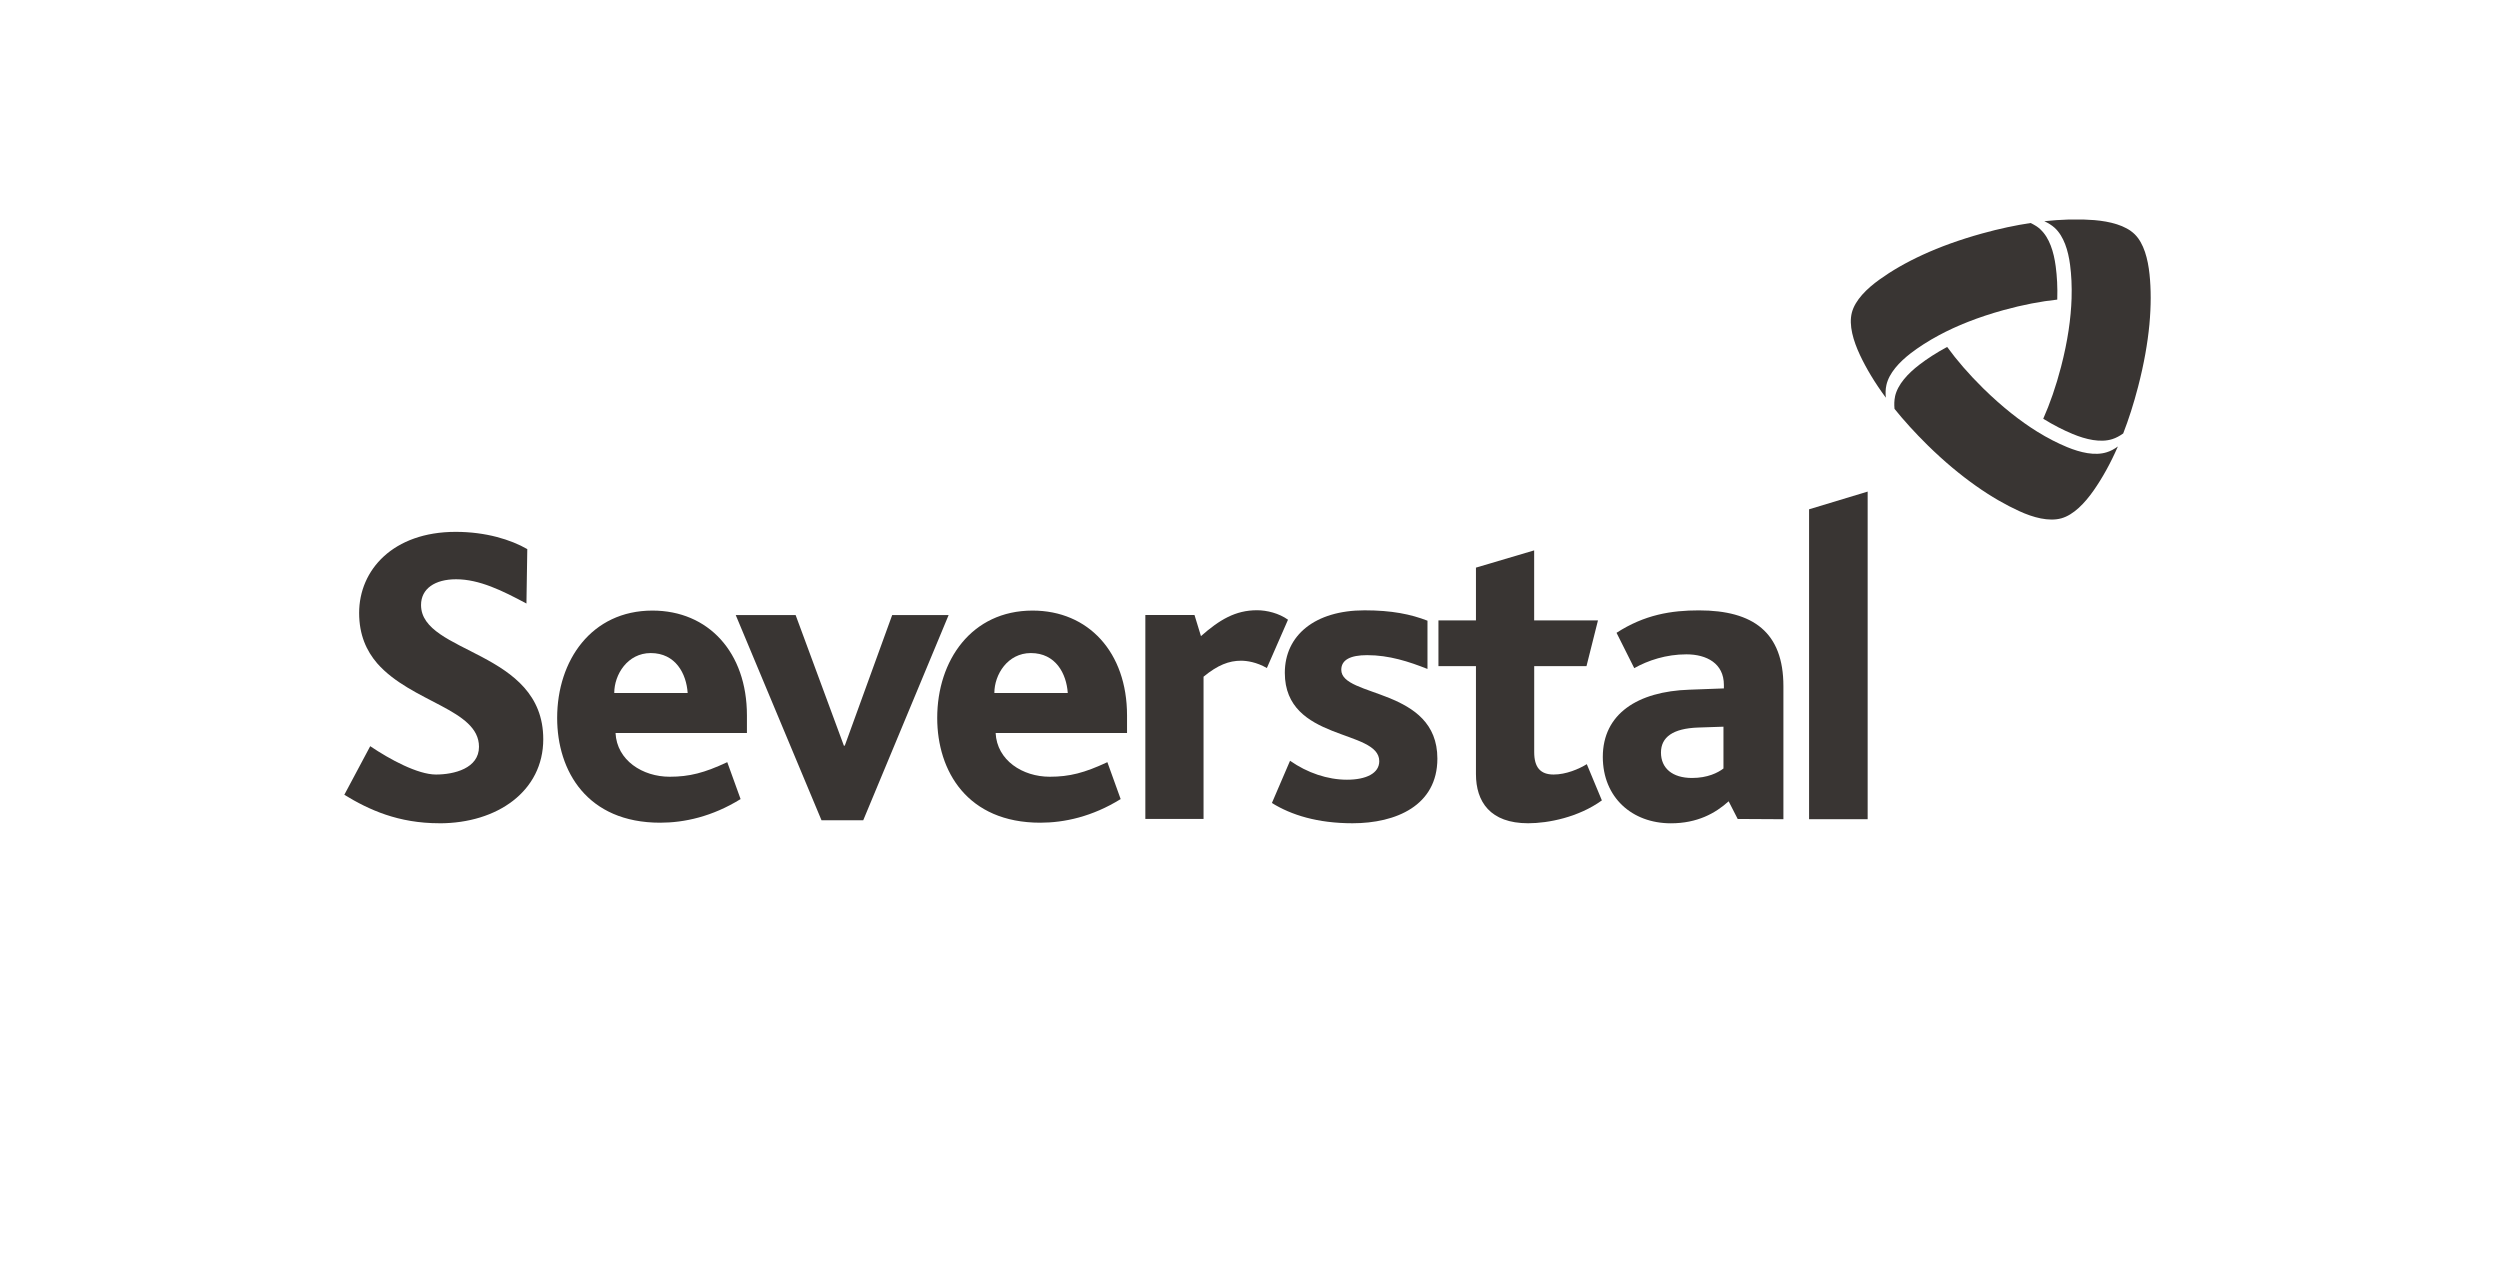<?xml version="1.0" encoding="UTF-8"?> <svg xmlns="http://www.w3.org/2000/svg" width="501" height="256" viewBox="0 0 501 256" fill="none"> <path fill-rule="evenodd" clip-rule="evenodd" d="M172.996 164.376H164.627L147.438 123.254H159.442L169.114 149.434H169.292L178.794 123.254H190.108L172.996 164.376Z" fill="#393533"></path> <path fill-rule="evenodd" clip-rule="evenodd" d="M253.885 133.88C251.807 132.671 249.832 132.407 248.708 132.407C246.29 132.407 244.043 133.267 241.191 135.608V164.112H229.527V123.246H239.377L240.671 127.477C244.392 124.2 247.576 122.292 251.901 122.292C253.885 122.292 256.311 122.897 258.116 124.191L253.885 133.863V133.88Z" fill="#393533"></path> <path fill-rule="evenodd" clip-rule="evenodd" d="M271.049 164.981C264.05 164.981 258.78 163.338 254.89 160.92L258.525 152.457C261.973 154.875 266.043 156.254 269.925 156.254C273.807 156.254 276.404 154.96 276.404 152.542C276.404 146.063 257.478 148.66 257.478 134.834C257.478 127.316 263.523 122.31 273.458 122.31C278.907 122.31 282.704 123.085 286.067 124.387V134.059C282.355 132.586 278.388 131.292 273.978 131.292C270.606 131.292 268.793 132.237 268.793 134.229C268.793 139.84 288.051 137.771 288.051 152.023C288.051 161.439 279.758 164.981 271.04 164.981H271.049Z" fill="#393533"></path> <path fill-rule="evenodd" clip-rule="evenodd" d="M306.236 164.981C298.633 164.981 295.781 160.664 295.781 155.13V133.488H288.264V124.328H295.781V113.753L307.445 110.297V124.328H320.233L317.934 133.488H307.454V150.729C307.454 153.743 308.663 155.215 311.344 155.215C313.848 155.215 316.436 154.1 317.994 153.138L321.016 160.4C316.351 163.772 310.297 164.981 306.245 164.981H306.236Z" fill="#393533"></path> <path fill-rule="evenodd" clip-rule="evenodd" d="M345.382 145.629L340.291 145.8C335.276 145.978 332.858 147.707 332.858 150.814C332.858 153.922 335.106 155.905 339.082 155.905C342.19 155.905 344.258 154.867 345.382 154.007V145.629ZM348.234 164.121L346.421 160.579C343.748 162.997 340.121 164.99 334.842 164.99C327.069 164.99 321.203 159.805 321.203 151.683C321.203 143.05 328.193 138.554 338.554 138.214L345.467 137.958V137.26C345.467 132.944 342.011 131.13 337.958 131.13C333.906 131.13 330.262 132.339 327.503 133.897L323.953 126.814C329.572 123.178 334.927 122.319 340.461 122.319C351.35 122.319 357.395 126.72 357.395 137.516V164.172L348.234 164.121Z" fill="#393533"></path> <path fill-rule="evenodd" clip-rule="evenodd" d="M374.278 164.172V98.513L362.538 102.064V164.172H374.278Z" fill="#393533"></path> <path fill-rule="evenodd" clip-rule="evenodd" d="M88.037 164.98C79.821 164.98 73.947 162.299 69 159.276L74.193 149.536C78.135 152.201 83.729 155.215 87.364 155.215C91 155.215 95.989 153.989 95.989 149.656C95.989 142.138 82.511 140.801 75.598 132.943C73.444 130.44 71.971 127.239 71.971 122.829C71.971 114.196 78.799 106.584 91.323 106.584C97.368 106.584 102.374 108.142 105.669 110.041L105.499 120.947C100.663 118.359 96.065 116.086 91.4 116.086C87.168 116.086 84.376 117.967 84.376 121.245C84.376 131.096 108.87 130.253 108.87 148.14C108.87 158.51 99.709 164.989 88.062 164.989L88.037 164.98Z" fill="#393533"></path> <path fill-rule="evenodd" clip-rule="evenodd" d="M206.583 130.874C201.934 130.874 199.269 135.174 199.269 138.877H213.981C213.717 135.003 211.572 130.874 206.583 130.874ZM199.525 146.88C199.78 152.38 204.94 155.658 210.363 155.658C214.322 155.658 217.336 154.883 221.916 152.737L224.581 160.136C218.885 163.661 213.292 164.87 208.473 164.87C193.855 164.87 187.818 154.534 187.818 143.875C187.818 132.347 194.706 122.36 206.923 122.36C218.11 122.36 225.858 130.712 225.858 143.364V146.889H199.525V146.88Z" fill="#393533"></path> <path fill-rule="evenodd" clip-rule="evenodd" d="M130.41 130.874C125.761 130.874 123.096 135.174 123.096 138.877H137.808C137.553 135.003 135.39 130.874 130.401 130.874H130.41ZM123.352 146.88C123.616 152.38 128.775 155.658 134.198 155.658C138.157 155.658 141.163 154.883 145.743 152.737L148.416 160.136C142.712 163.661 137.118 164.87 132.3 164.87C117.673 164.87 111.654 154.534 111.654 143.875C111.654 132.347 118.541 122.36 130.75 122.36C141.937 122.36 149.685 130.712 149.685 143.364V146.889H123.352V146.88Z" fill="#393533"></path> <path fill-rule="evenodd" clip-rule="evenodd" d="M423.309 87.999C424.058 87.761 424.782 87.369 425.488 86.867C426.578 84.066 427.583 80.95 428.477 77.493C429.669 72.904 430.384 68.758 430.741 65.037C431.09 61.257 431.073 57.92 430.767 54.974C430.443 51.892 429.634 48.751 427.795 46.946C425.956 45.141 422.815 44.375 419.716 44.111C419.052 44.06 418.371 44.026 417.673 44H414.395C412.905 44.043 411.33 44.153 409.678 44.332C410.47 44.69 411.177 45.132 411.764 45.66C413.603 47.354 414.471 50.224 414.838 53.042C415.11 55.093 415.221 57.35 415.144 59.81C415.016 63.794 414.378 68.341 413.041 73.492C412.011 77.468 410.793 80.924 409.465 83.921C411.526 85.19 413.509 86.203 415.382 86.978C418.013 88.067 420.933 88.757 423.309 87.999Z" fill="#393533"></path> <path fill-rule="evenodd" clip-rule="evenodd" d="M379.769 79.468C379.599 80.234 379.582 81.069 379.659 81.937C381.54 84.27 383.72 86.679 386.265 89.191C389.662 92.528 392.915 95.21 395.98 97.373C399.062 99.552 401.956 101.195 404.638 102.421C407.456 103.724 410.598 104.558 413.075 103.877C415.553 103.188 417.792 100.829 419.571 98.284C421.266 95.857 422.909 92.945 424.424 89.472C423.709 89.991 422.96 90.4 422.194 90.63C419.818 91.388 416.898 90.689 414.267 89.608C412.352 88.816 410.342 87.795 408.24 86.492C404.86 84.389 401.25 81.563 397.444 77.834C394.515 74.947 392.14 72.18 390.207 69.524C388.079 70.674 386.223 71.874 384.614 73.109C382.358 74.845 380.297 77.025 379.761 79.46L379.769 79.468Z" fill="#393533"></path> <path fill-rule="evenodd" clip-rule="evenodd" d="M408.904 45.958C408.35 45.456 407.669 45.039 406.929 44.69C403.94 45.141 400.722 45.813 397.231 46.784C392.676 48.044 388.735 49.492 385.338 51.05C381.924 52.616 379.054 54.293 376.662 56.013C374.116 57.835 371.767 60.134 371.111 62.654C370.464 65.174 371.409 68.315 372.737 71.15C373.989 73.815 375.692 76.676 377.922 79.698C377.837 78.813 377.854 77.962 378.033 77.178C378.569 74.743 380.63 72.564 382.877 70.818C384.512 69.567 386.402 68.341 388.581 67.175C392.089 65.293 396.354 63.573 401.488 62.151C405.43 61.062 409.023 60.389 412.275 60.04C412.352 57.605 412.233 55.366 411.96 53.348C411.586 50.53 410.726 47.653 408.887 45.967L408.904 45.958Z" fill="#393533"></path> </svg> 